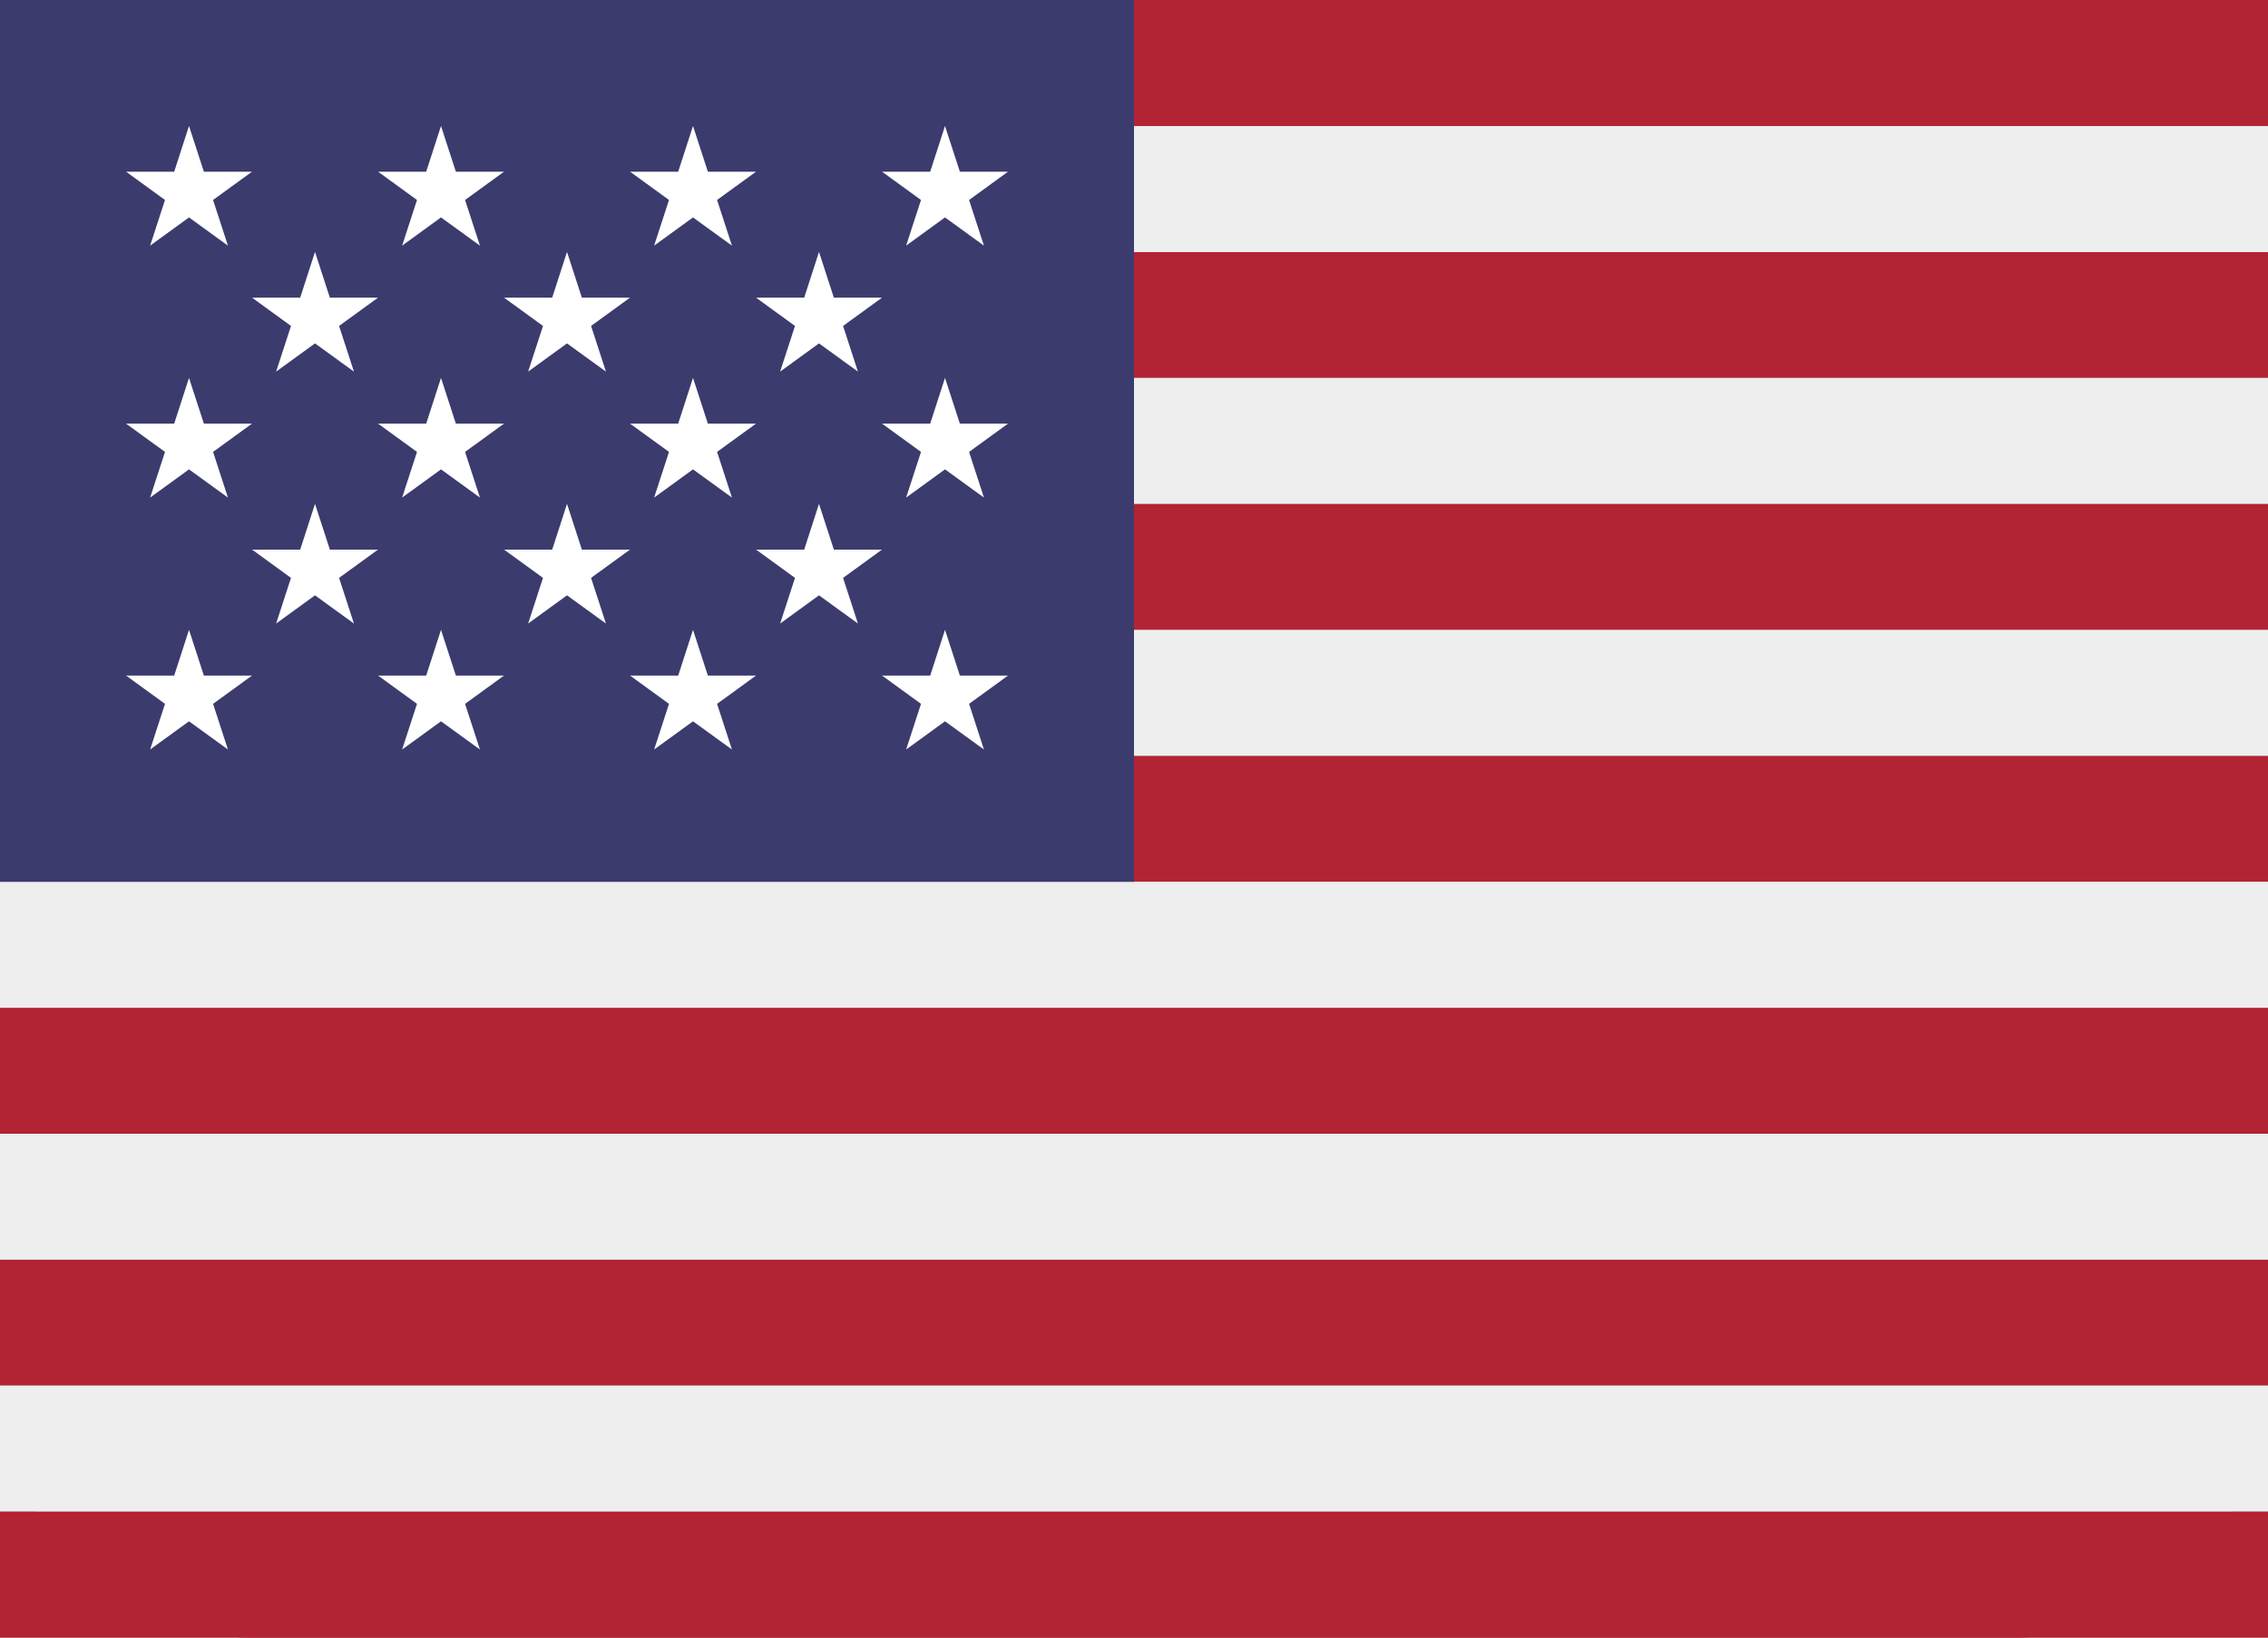<svg width="36" height="26" xmlns="http://www.w3.org/2000/svg" viewBox="0 5 36 26"
  style="enable-background:new 0 5 36 24" xml:space="preserve">
  <rect x="0" y="5" width="36" height="26" fill="#808080" stroke="none"/>
  <path
    d="M35.445 7C34.752 5.809 33.477 5 32 5H18v2h17.445zM0 25h36v2H0v-2zm18-8h18v2H18v-2zm0-4h18v2H18v-2zM0 21h36v2H0v-2zm4 10h28c1.477 0 2.752-.809 3.445-2H.555c.693 1.191 1.968 2 3.445 2zM18 9h18v2H18V9z"
    style="fill:#b22334" />
  <path
    d="M.068 27.679c.017.093.036.186.059.277.026.101.058.198.092.296.089.259.197.509.333.743L.555 29h34.89l.002-.004a4.22 4.22 0 0 0 .332-.741 3.75 3.75 0 0 0 .152-.576c.041-.22.069-.446.069-.679H0c0 .233.028.458.068.679zM0 23h36v2H0v-2zm0-4v2h36v-2H0zm18-4h18v2H18v-2zm0-4h18v2H18v-2zM0 9zm.555-2-.003.005L.555 7zM.128 8.044c.025-.102.06-.199.092-.297a3.78 3.78 0 0 0-.092.297zM18 9h18c0-.233-.028-.459-.069-.68a3.606 3.606 0 0 0-.153-.576A4.21 4.21 0 0 0 35.445 7H18v2z"
    style="fill:#eee" />
  <path d="M18 5H0v14h18V5z" style="fill:#3c3b6e" />
  <path
    d="m2.001 7.726.618.449-.236.725L3 8.452l.618.448-.236-.725L4 7.726h-.764L3 7l-.235.726h-.764zm2 2 .618.449-.236.725.617-.448.618.448-.236-.725L6 9.726h-.764L5 9l-.235.726h-.764zm4 0 .618.449-.236.725.617-.448.618.448-.236-.725.618-.449h-.764L9 9l-.235.726h-.764zm4 0 .618.449-.236.725.617-.448.618.448-.236-.725.618-.449h-.764L13 9l-.235.726h-.764zm-8 4 .618.449-.236.725.617-.448.618.448-.236-.725.618-.449h-.764L5 13l-.235.726h-.764zm4 0 .618.449-.236.725.617-.448.618.448-.236-.725.618-.449h-.764L9 13l-.235.726h-.764zm4 0 .618.449-.236.725.617-.448.618.448-.236-.725.618-.449h-.764L13 13l-.235.726h-.764zm-6-6 .618.449-.236.725L7 8.452l.618.448-.236-.725L8 7.726h-.764L7 7l-.235.726h-.764zm4 0 .618.449-.236.725.617-.448.618.448-.236-.725.618-.449h-.764L11 7l-.235.726h-.764zm4 0 .618.449-.236.725.617-.448.618.448-.236-.725.618-.449h-.764L15 7l-.235.726h-.764zm-12 4 .618.449-.236.725.617-.448.618.448-.236-.725.618-.449h-.764L3 11l-.235.726h-.764zM6.383 12.9 7 12.452l.618.448-.236-.725.618-.449h-.764L7 11l-.235.726h-.764l.618.449-.236.725zm3.618-1.174.618.449-.236.725.617-.448.618.448-.236-.725.618-.449h-.764L11 11l-.235.726h-.764zm4 0 .618.449-.236.725.617-.448.618.448-.236-.725.618-.449h-.764L15 11l-.235.726h-.764zm-12 4 .618.449-.236.725.617-.448.618.448-.236-.725.618-.449h-.764L3 15l-.235.726h-.764zM6.383 16.9 7 16.452l.618.448-.236-.725.618-.449h-.764L7 15l-.235.726h-.764l.618.449-.236.725zm3.618-1.174.618.449-.236.725.617-.448.618.448-.236-.725.618-.449h-.764L11 15l-.235.726h-.764zm4 0 .618.449-.236.725.617-.448.618.448-.236-.725.618-.449h-.764L15 15l-.235.726h-.764z"
    style="fill:#fff" />
  <path style="fill:#eee" d="M0 27h36v2H0z" />
  <path style="fill:#b22334" d="M0 29h36v2H0z" />
  <path style="fill:#eee" d="M18 7h18v2H18z" />
  <path style="fill:#b22334" d="M18 5h18v2H18z" />
</svg>
